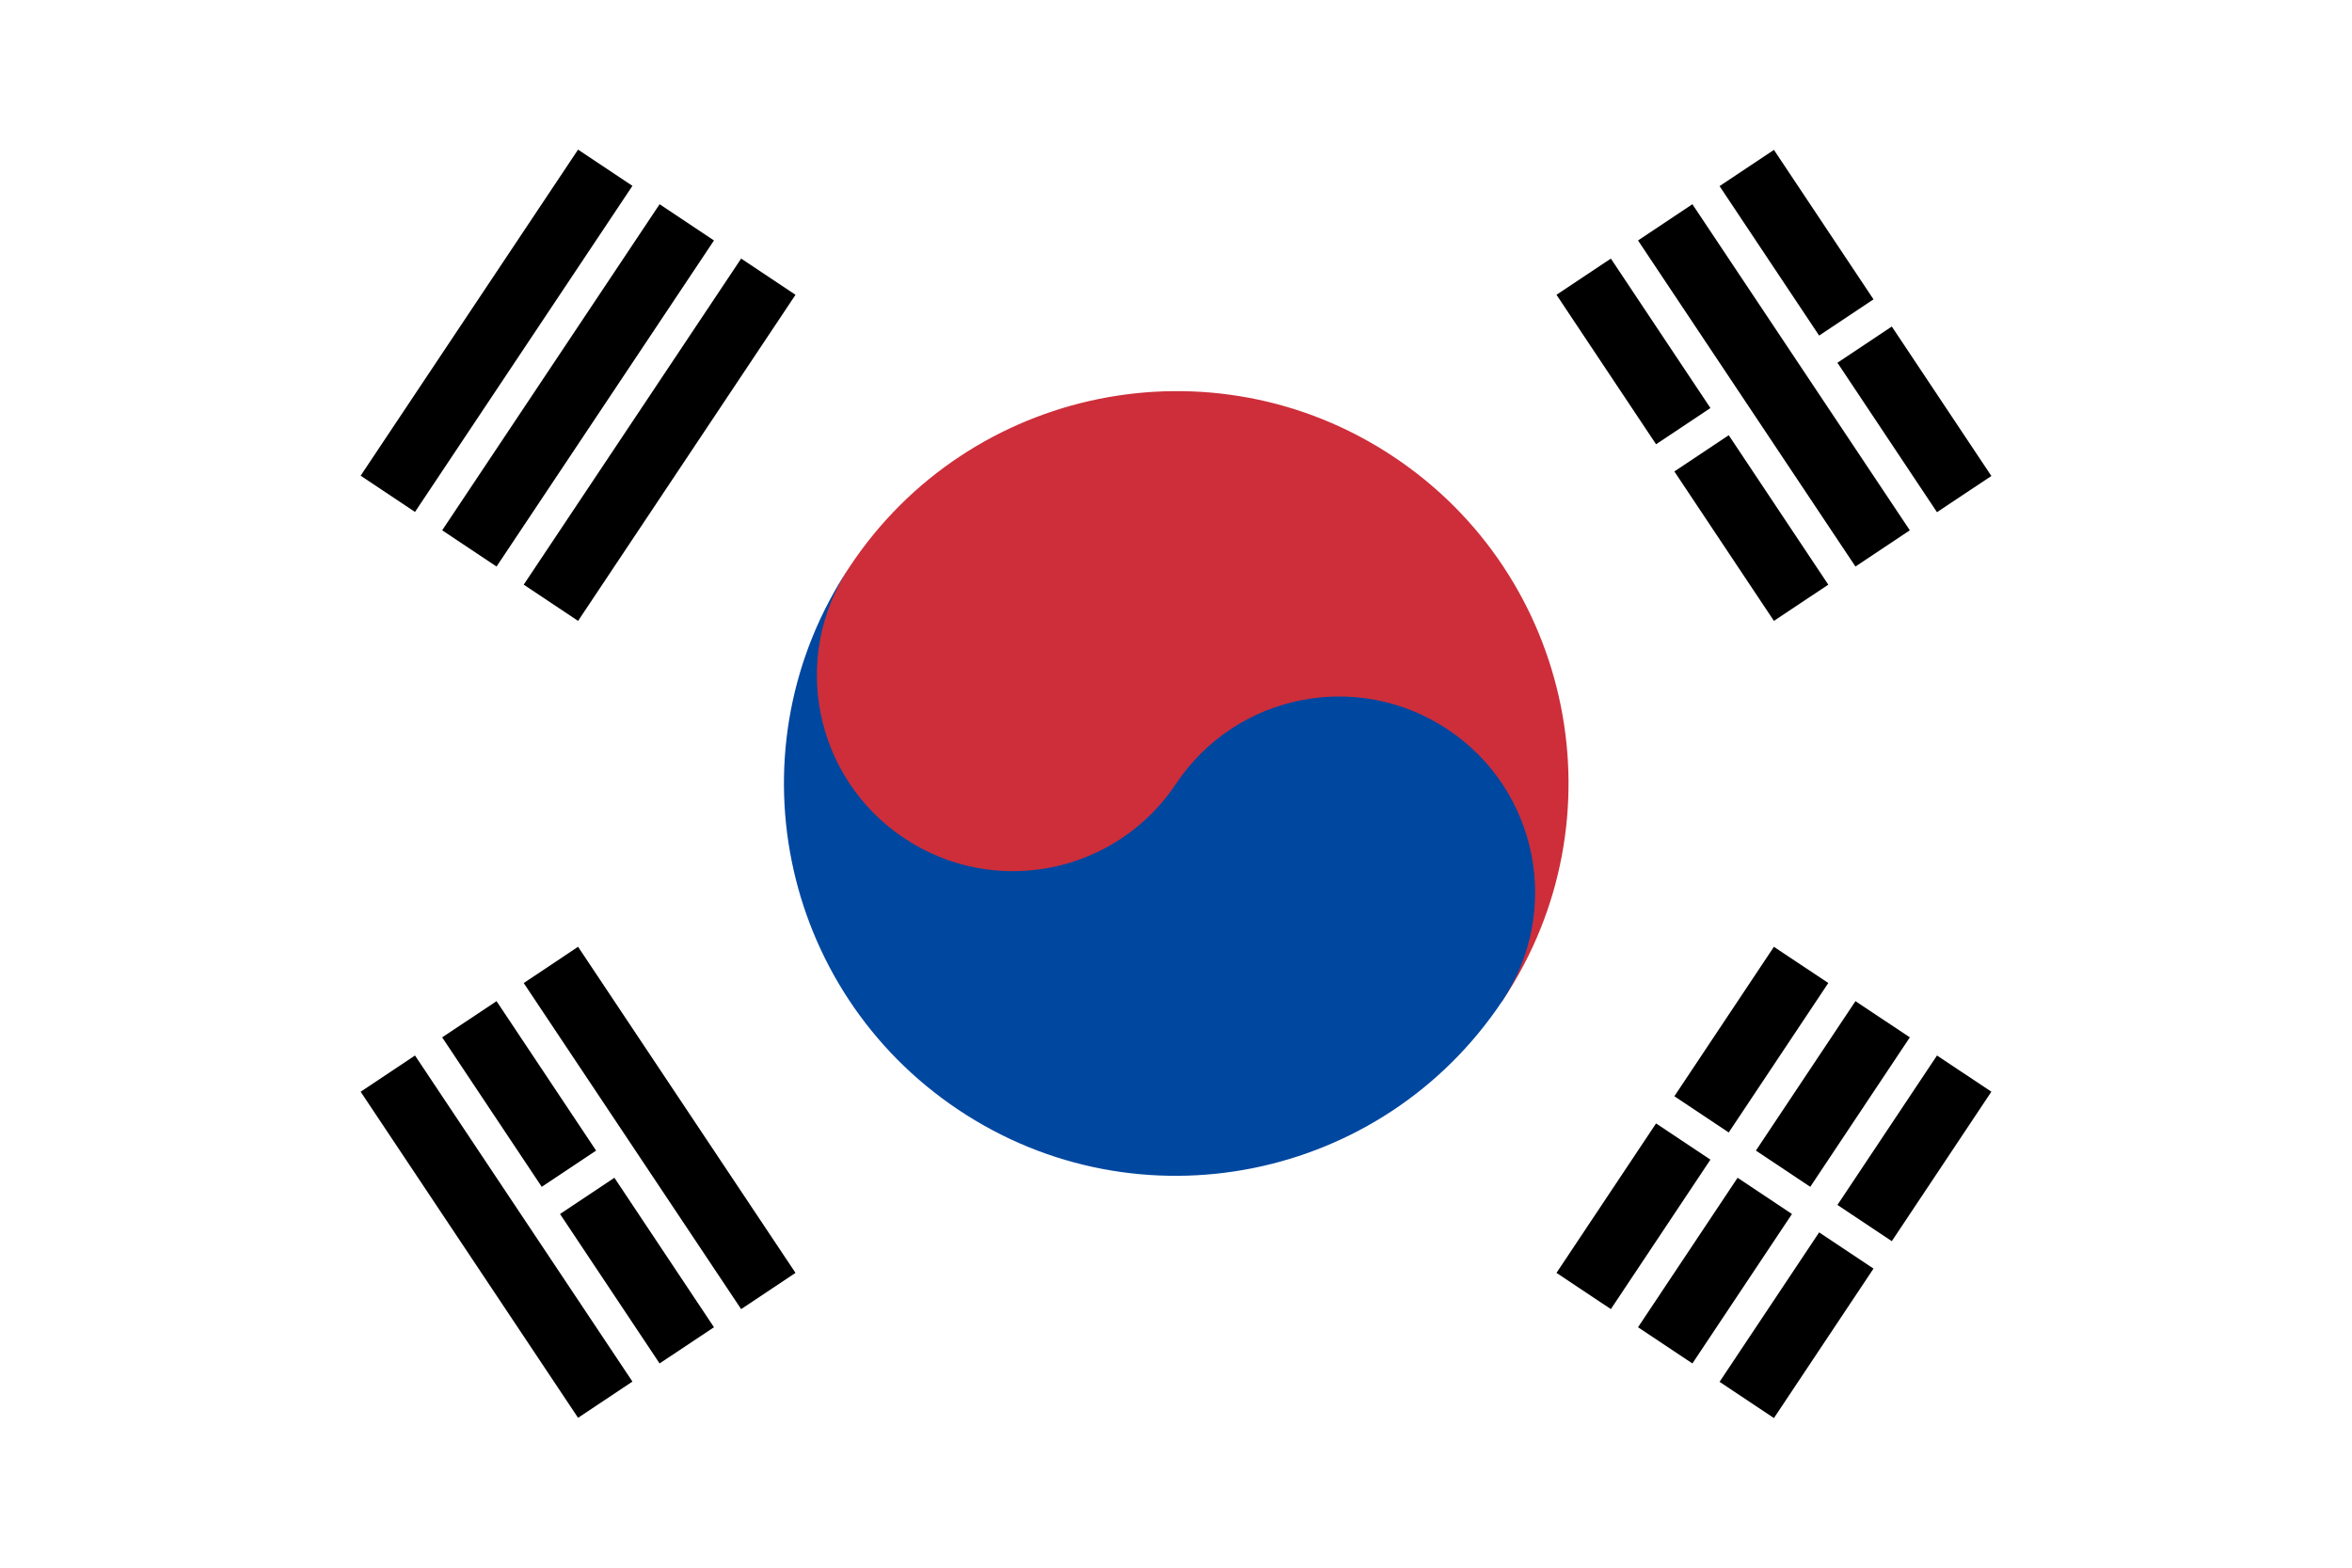 <svg xmlns="http://www.w3.org/2000/svg" id="Layer_1" viewBox="0 0 900 600"><defs><style>      .st0 {        stroke: #000;        stroke-miterlimit: 25;        stroke-width: 25px;      }      .st1 {        fill: #fff;      }      .st2 {        fill: #cd2e3a;      }      .st3 {        fill: #0047a0;      }    </style></defs><path class="st1" d="M0,0v600h900V0H0Z"></path><path class="st0" d="M231.6,64.2l-83.2,124.8M179.6,209.9l83.2-124.8M294,105.9l-83.2,124.8M606,494.1l38.1-57.2M651.1,426.5l38.1-57.2M720.4,390.1l-38.1,57.2M675.3,457.7l-38.1,57.2M668.4,535.8l38.1-57.2M713.5,468.1l38.1-57.2M148.4,410.9l83.2,124.8M262.8,514.9l-38.1-57.2M217.7,447.3l-38.1-57.2M210.8,369.3l83.2,124.8M689.2,230.7l-38.1-57.2M644.1,163.1l-38.1-57.2M637.2,85.1l83.2,124.8M751.6,189.1l-38.1-57.2M706.5,121.5l-38.1-57.2"></path><path class="st2" d="M512.4,341.6c-34.5,51.7-104.3,65.7-156,31.2-51.7-34.5-65.7-104.3-31.2-156,45.8-69,138.9-87.9,207.9-42.1,69,45.8,87.9,138.9,42.1,207.9-.1.2-.3.4-.4.6"></path><path class="st3" d="M450,300c23-34.5,69.5-43.8,104-20.8,34.5,23,43.8,69.5,20.8,104-46,68.9-139.1,87.6-208,41.6-68.9-46-87.6-139.1-41.6-208h0c-23,34.5-13.7,81,20.8,104,34.5,23,81,13.7,104-20.8"></path></svg>